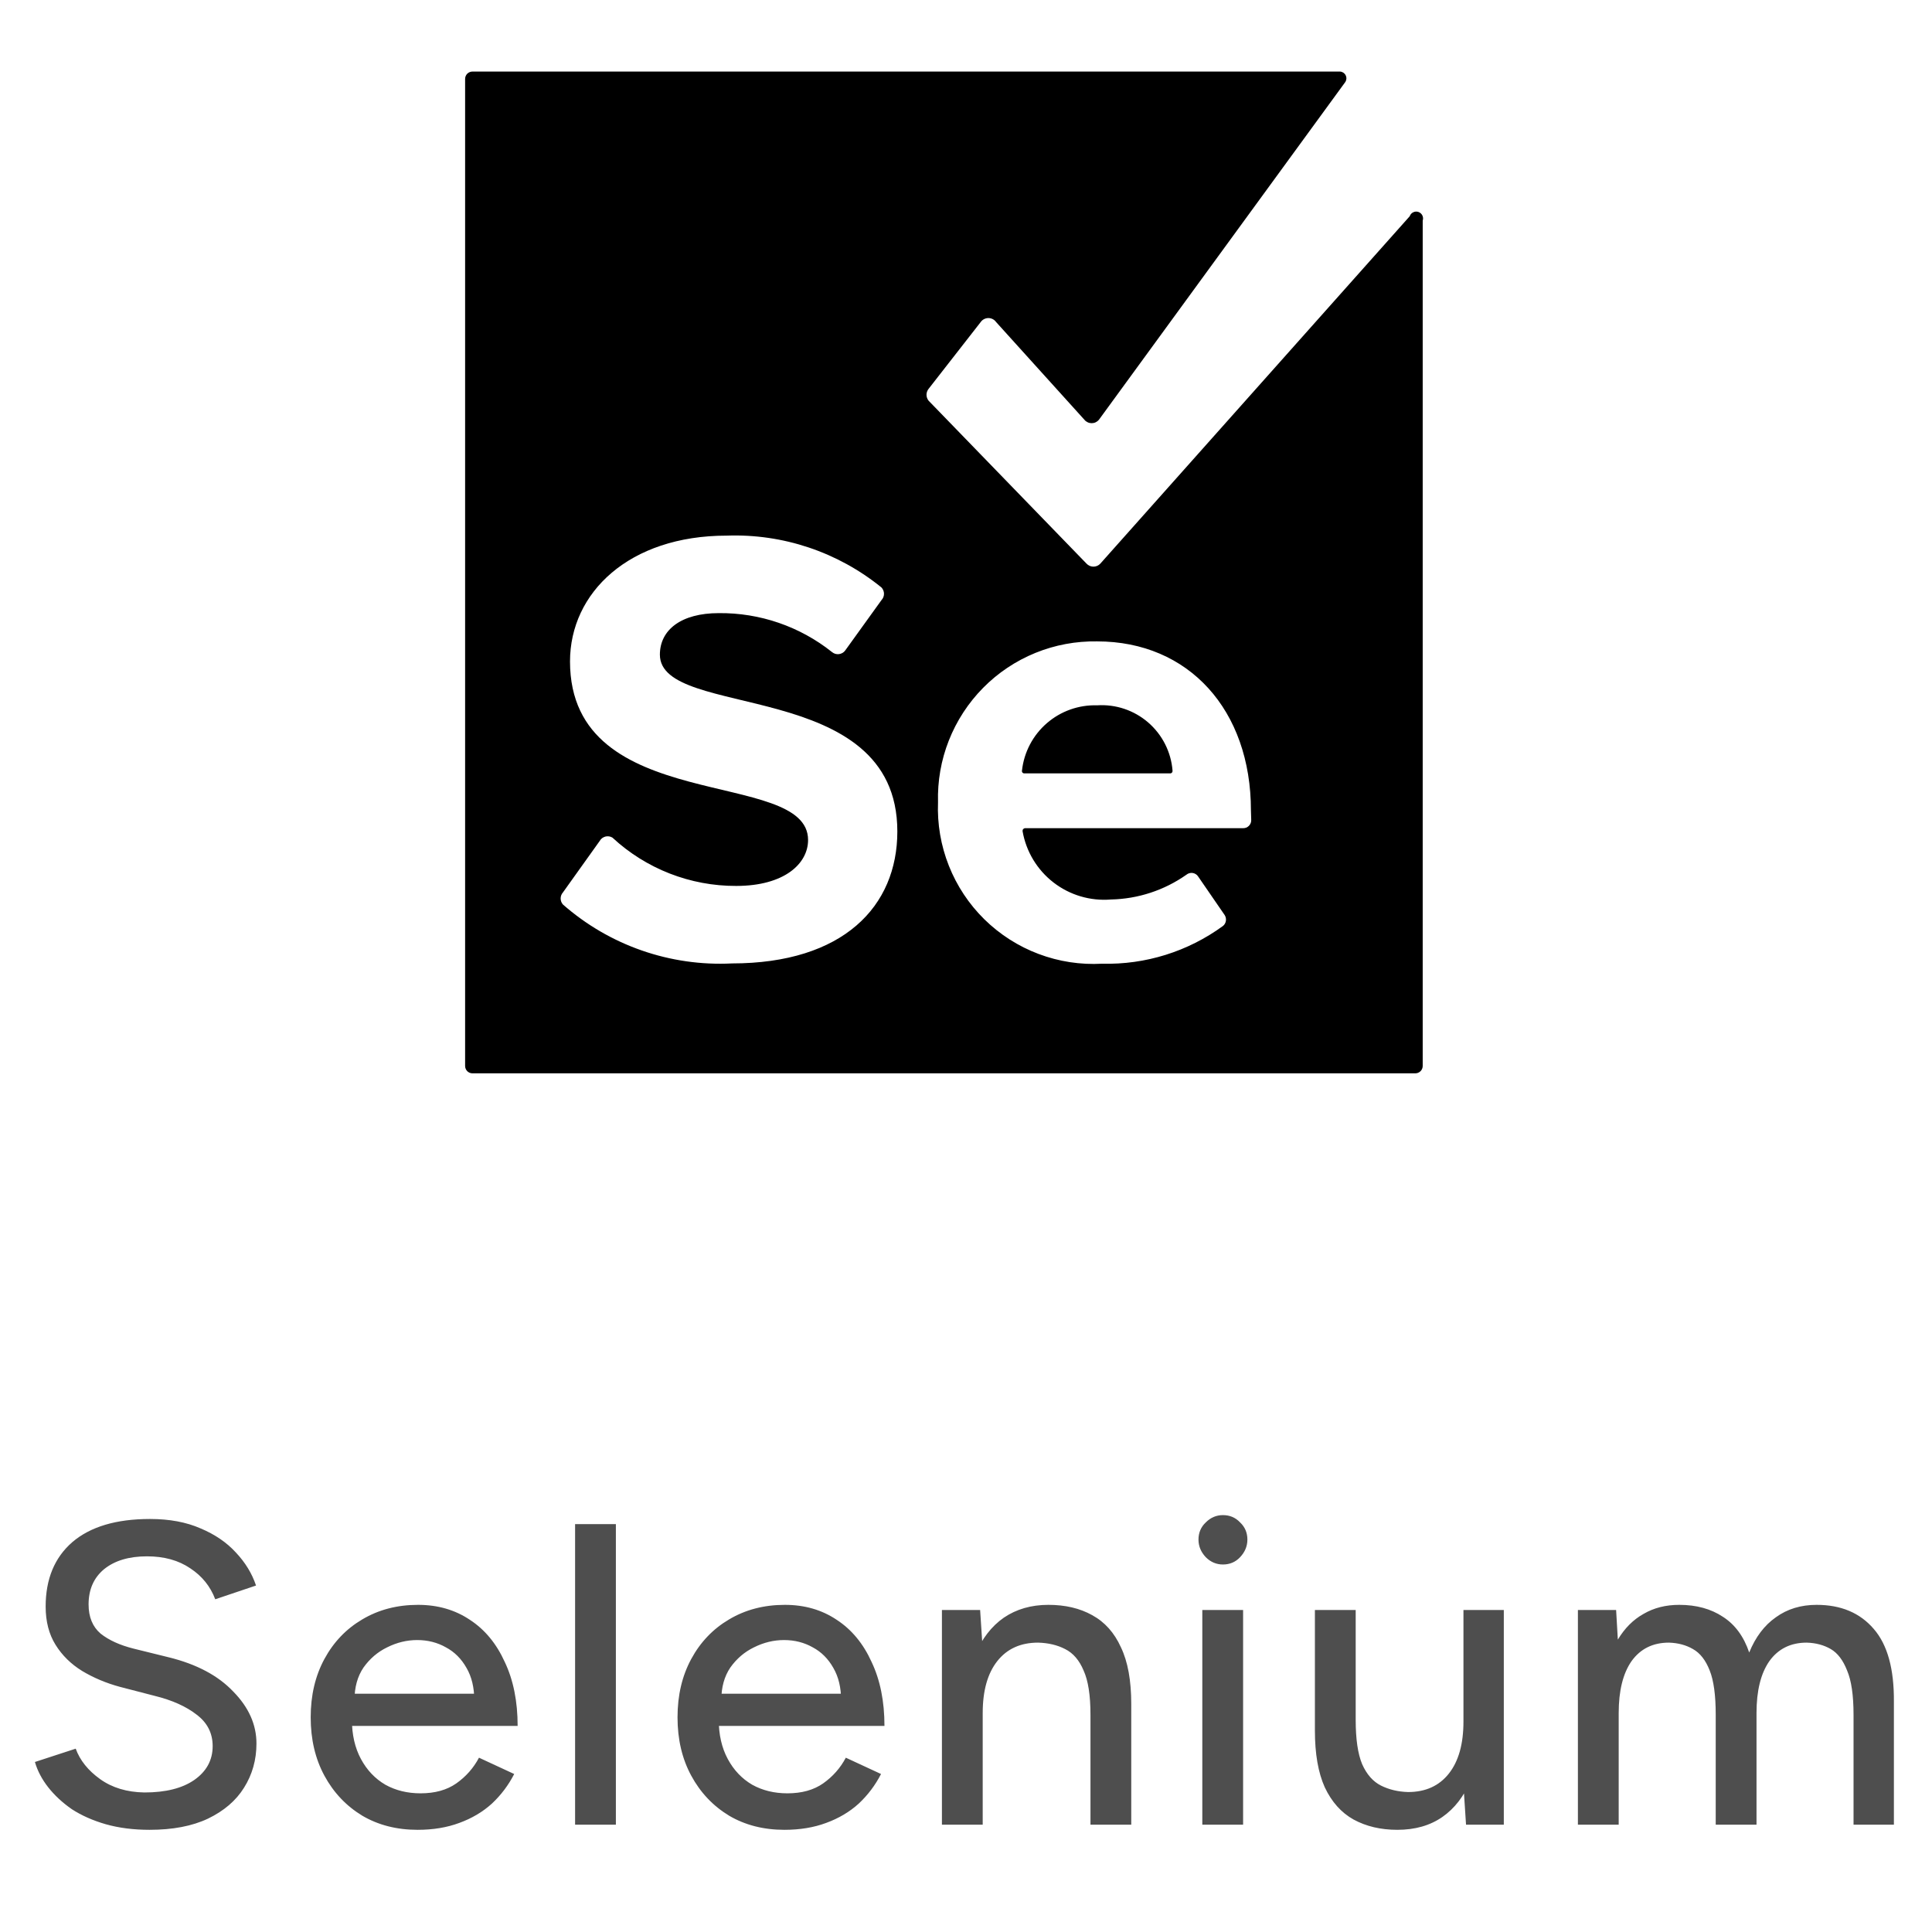 <svg width="54" height="54" viewBox="0 0 54 54" fill="none" xmlns="http://www.w3.org/2000/svg">
<g clip-path="url(#clip0_2004_656)">
<path d="M30.665 19.714C30.15 19.698 29.648 19.877 29.259 20.214C28.87 20.551 28.622 21.023 28.565 21.534C28.562 21.544 28.562 21.555 28.564 21.564C28.566 21.575 28.571 21.584 28.577 21.592C28.583 21.6 28.592 21.606 28.601 21.61C28.61 21.615 28.62 21.617 28.631 21.616H32.707C32.716 21.617 32.726 21.615 32.734 21.611C32.743 21.607 32.751 21.601 32.757 21.594C32.763 21.587 32.768 21.579 32.77 21.57C32.773 21.561 32.774 21.552 32.773 21.542C32.733 21.022 32.489 20.538 32.094 20.195C31.7 19.853 31.186 19.68 30.665 19.714V19.714Z" fill="black"/>
<path d="M39.402 6.044L30.755 15.753C30.731 15.78 30.701 15.801 30.667 15.816C30.634 15.83 30.598 15.838 30.562 15.838C30.525 15.838 30.489 15.83 30.456 15.816C30.423 15.801 30.393 15.78 30.368 15.753L25.954 11.199C25.917 11.152 25.896 11.094 25.896 11.034C25.896 10.974 25.917 10.916 25.954 10.869L27.412 9C27.436 8.966 27.468 8.938 27.506 8.919C27.543 8.9 27.584 8.89 27.626 8.89C27.668 8.89 27.709 8.9 27.746 8.919C27.784 8.938 27.816 8.966 27.84 9L30.311 11.734C30.335 11.764 30.366 11.787 30.401 11.803C30.436 11.82 30.474 11.828 30.512 11.828C30.551 11.828 30.589 11.82 30.624 11.803C30.659 11.787 30.689 11.764 30.714 11.734L37.599 2.296C37.618 2.269 37.629 2.236 37.632 2.202C37.634 2.169 37.627 2.135 37.612 2.105C37.597 2.074 37.574 2.049 37.546 2.03C37.517 2.012 37.484 2.001 37.451 2H13.206C13.151 2 13.099 2.022 13.06 2.06C13.022 2.099 13 2.151 13 2.206V29.794C13 29.849 13.022 29.901 13.06 29.94C13.099 29.978 13.151 30 13.206 30H39.559C39.613 30 39.666 29.978 39.704 29.94C39.743 29.901 39.765 29.849 39.765 29.794V6.167C39.781 6.119 39.778 6.066 39.755 6.021C39.733 5.975 39.693 5.941 39.645 5.924C39.597 5.908 39.545 5.911 39.499 5.934C39.453 5.956 39.419 5.995 39.402 6.044ZM20.461 26.928C18.731 27.015 17.035 26.424 15.734 25.281C15.693 25.235 15.67 25.174 15.67 25.112C15.67 25.05 15.693 24.99 15.734 24.944L16.764 23.502C16.78 23.473 16.803 23.447 16.83 23.426C16.858 23.406 16.889 23.391 16.922 23.382C16.954 23.374 16.989 23.372 17.023 23.377C17.056 23.382 17.089 23.394 17.118 23.412C18.058 24.284 19.294 24.766 20.576 24.762C21.927 24.762 22.586 24.137 22.586 23.478C22.586 21.435 15.932 22.835 15.932 18.487C15.932 16.568 17.579 14.971 20.313 14.971C21.882 14.915 23.418 15.43 24.637 16.42C24.682 16.468 24.708 16.531 24.708 16.597C24.708 16.663 24.682 16.727 24.637 16.774L23.623 18.182C23.603 18.21 23.576 18.234 23.546 18.251C23.515 18.268 23.482 18.279 23.447 18.283C23.412 18.287 23.377 18.284 23.344 18.274C23.31 18.263 23.279 18.246 23.253 18.224C22.355 17.509 21.238 17.126 20.091 17.137C19.037 17.137 18.444 17.606 18.444 18.298C18.444 20.134 25.081 18.907 25.081 23.239C25.081 25.331 23.574 26.928 20.453 26.928H20.461ZM34.972 22.918C34.973 22.948 34.968 22.979 34.957 23.007C34.945 23.036 34.928 23.062 34.907 23.083C34.885 23.105 34.859 23.122 34.831 23.133C34.802 23.144 34.772 23.149 34.741 23.148H28.647C28.637 23.149 28.628 23.152 28.619 23.157C28.611 23.162 28.603 23.168 28.597 23.176C28.591 23.183 28.586 23.192 28.584 23.201C28.581 23.211 28.58 23.221 28.581 23.231C28.68 23.8 28.988 24.312 29.446 24.666C29.903 25.019 30.476 25.189 31.052 25.141C31.808 25.125 32.542 24.884 33.16 24.449C33.184 24.429 33.212 24.414 33.243 24.406C33.273 24.397 33.305 24.395 33.336 24.4C33.367 24.405 33.397 24.416 33.423 24.433C33.45 24.45 33.472 24.472 33.489 24.499L34.231 25.578C34.261 25.626 34.273 25.683 34.264 25.739C34.255 25.796 34.226 25.847 34.181 25.882C33.203 26.596 32.016 26.967 30.805 26.936C30.2 26.97 29.595 26.877 29.028 26.663C28.461 26.45 27.945 26.119 27.513 25.695C27.081 25.27 26.743 24.759 26.52 24.196C26.297 23.633 26.194 23.029 26.218 22.424C26.201 21.833 26.304 21.244 26.521 20.695C26.738 20.145 27.064 19.645 27.48 19.224C27.895 18.804 28.392 18.472 28.939 18.249C29.487 18.026 30.074 17.917 30.665 17.927C33.226 17.927 34.964 19.846 34.964 22.654L34.972 22.918Z" fill="black"/>
<path opacity="0.8" d="M4.18 51.144C3.732 51.144 3.324 51.092 2.956 50.988C2.596 50.884 2.28 50.744 2.008 50.568C1.744 50.384 1.524 50.18 1.348 49.956C1.172 49.732 1.048 49.496 0.976 49.248L2.116 48.876C2.236 49.204 2.464 49.488 2.8 49.728C3.136 49.968 3.548 50.092 4.036 50.1C4.628 50.1 5.092 49.984 5.428 49.752C5.772 49.512 5.944 49.196 5.944 48.804C5.944 48.444 5.796 48.152 5.5 47.928C5.204 47.696 4.812 47.52 4.324 47.4L3.352 47.148C2.968 47.044 2.616 46.896 2.296 46.704C1.984 46.512 1.736 46.268 1.552 45.972C1.368 45.676 1.276 45.32 1.276 44.904C1.276 44.136 1.524 43.536 2.02 43.104C2.524 42.672 3.248 42.456 4.192 42.456C4.736 42.456 5.208 42.544 5.608 42.72C6.008 42.888 6.336 43.112 6.592 43.392C6.856 43.672 7.044 43.98 7.156 44.316L6.016 44.7C5.88 44.34 5.648 44.052 5.32 43.836C4.992 43.612 4.588 43.5 4.108 43.5C3.604 43.5 3.204 43.62 2.908 43.86C2.62 44.1 2.476 44.428 2.476 44.844C2.476 45.196 2.588 45.468 2.812 45.66C3.044 45.844 3.352 45.984 3.736 46.08L4.708 46.32C5.492 46.512 6.096 46.832 6.52 47.28C6.952 47.72 7.168 48.204 7.168 48.732C7.168 49.188 7.052 49.6 6.82 49.968C6.596 50.328 6.26 50.616 5.812 50.832C5.372 51.04 4.828 51.144 4.18 51.144ZM11.672 51.144C11.088 51.144 10.572 51.012 10.124 50.748C9.676 50.476 9.324 50.104 9.068 49.632C8.812 49.16 8.684 48.616 8.684 48C8.684 47.384 8.812 46.84 9.068 46.368C9.324 45.896 9.676 45.528 10.124 45.264C10.58 44.992 11.1 44.856 11.684 44.856C12.236 44.856 12.72 44.996 13.136 45.276C13.552 45.548 13.876 45.94 14.108 46.452C14.348 46.956 14.468 47.552 14.468 48.24H9.62L9.836 48.06C9.836 48.484 9.92 48.852 10.088 49.164C10.256 49.476 10.484 49.716 10.772 49.884C11.06 50.044 11.388 50.124 11.756 50.124C12.156 50.124 12.488 50.032 12.752 49.848C13.024 49.656 13.236 49.416 13.388 49.128L14.372 49.584C14.212 49.896 14.004 50.172 13.748 50.412C13.492 50.644 13.188 50.824 12.836 50.952C12.492 51.08 12.104 51.144 11.672 51.144ZM9.908 47.52L9.68 47.34H13.472L13.256 47.52C13.256 47.168 13.184 46.868 13.04 46.62C12.896 46.364 12.704 46.172 12.464 46.044C12.224 45.908 11.956 45.84 11.66 45.84C11.372 45.84 11.092 45.908 10.82 46.044C10.556 46.172 10.336 46.36 10.16 46.608C9.992 46.856 9.908 47.16 9.908 47.52ZM16.074 51V42.6H17.214V51H16.074ZM21.925 51.144C21.341 51.144 20.825 51.012 20.377 50.748C19.929 50.476 19.577 50.104 19.321 49.632C19.065 49.16 18.937 48.616 18.937 48C18.937 47.384 19.065 46.84 19.321 46.368C19.577 45.896 19.929 45.528 20.377 45.264C20.833 44.992 21.353 44.856 21.937 44.856C22.489 44.856 22.973 44.996 23.389 45.276C23.805 45.548 24.129 45.94 24.361 46.452C24.601 46.956 24.721 47.552 24.721 48.24H19.873L20.089 48.06C20.089 48.484 20.173 48.852 20.341 49.164C20.509 49.476 20.737 49.716 21.025 49.884C21.313 50.044 21.641 50.124 22.009 50.124C22.409 50.124 22.741 50.032 23.005 49.848C23.277 49.656 23.489 49.416 23.641 49.128L24.625 49.584C24.465 49.896 24.257 50.172 24.001 50.412C23.745 50.644 23.441 50.824 23.089 50.952C22.745 51.08 22.357 51.144 21.925 51.144ZM20.161 47.52L19.933 47.34H23.725L23.509 47.52C23.509 47.168 23.437 46.868 23.293 46.62C23.149 46.364 22.957 46.172 22.717 46.044C22.477 45.908 22.209 45.84 21.913 45.84C21.625 45.84 21.345 45.908 21.073 46.044C20.809 46.172 20.589 46.36 20.413 46.608C20.245 46.856 20.161 47.16 20.161 47.52ZM26.327 51V45H27.395L27.467 46.104V51H26.327ZM30.479 51V47.928H31.619V51H30.479ZM30.479 47.928C30.479 47.384 30.415 46.972 30.287 46.692C30.167 46.404 29.995 46.204 29.771 46.092C29.555 45.98 29.303 45.92 29.015 45.912C28.527 45.912 28.147 46.084 27.875 46.428C27.603 46.772 27.467 47.256 27.467 47.88H26.975C26.975 47.248 27.067 46.708 27.251 46.26C27.443 45.804 27.711 45.456 28.055 45.216C28.407 44.976 28.823 44.856 29.303 44.856C29.775 44.856 30.183 44.952 30.527 45.144C30.879 45.336 31.147 45.636 31.331 46.044C31.523 46.444 31.619 46.972 31.619 47.628V47.928H30.479ZM33.605 51V45H34.745V51H33.605ZM34.181 43.728C33.998 43.728 33.837 43.66 33.702 43.524C33.566 43.38 33.498 43.216 33.498 43.032C33.498 42.84 33.566 42.68 33.702 42.552C33.837 42.416 33.998 42.348 34.181 42.348C34.373 42.348 34.533 42.416 34.661 42.552C34.797 42.68 34.865 42.84 34.865 43.032C34.865 43.216 34.797 43.38 34.661 43.524C34.533 43.66 34.373 43.728 34.181 43.728ZM40.976 51L40.904 49.896V45H42.032V51H40.976ZM36.752 48.072V45H37.892V48.072H36.752ZM37.892 48.072C37.892 48.608 37.952 49.02 38.072 49.308C38.2 49.596 38.376 49.796 38.6 49.908C38.824 50.02 39.076 50.08 39.356 50.088C39.844 50.088 40.224 49.916 40.496 49.572C40.768 49.228 40.904 48.744 40.904 48.12H41.396C41.396 48.752 41.3 49.296 41.108 49.752C40.924 50.2 40.66 50.544 40.316 50.784C39.972 51.024 39.552 51.144 39.056 51.144C38.592 51.144 38.184 51.048 37.832 50.856C37.488 50.664 37.22 50.364 37.028 49.956C36.844 49.548 36.752 49.02 36.752 48.372V48.072H37.892ZM44.103 51V45H45.171L45.219 45.828C45.411 45.508 45.651 45.268 45.939 45.108C46.227 44.94 46.559 44.856 46.935 44.856C47.415 44.856 47.823 44.968 48.159 45.192C48.495 45.408 48.739 45.74 48.891 46.188C49.067 45.756 49.315 45.428 49.635 45.204C49.955 44.972 50.335 44.856 50.775 44.856C51.455 44.856 51.987 45.08 52.371 45.528C52.755 45.968 52.943 46.648 52.935 47.568V51H51.807V47.928C51.807 47.384 51.747 46.972 51.627 46.692C51.515 46.404 51.363 46.204 51.171 46.092C50.979 45.98 50.755 45.92 50.499 45.912C50.051 45.912 49.703 46.084 49.455 46.428C49.215 46.772 49.095 47.256 49.095 47.88V51H47.955V47.928C47.955 47.384 47.899 46.972 47.787 46.692C47.675 46.404 47.519 46.204 47.319 46.092C47.127 45.98 46.903 45.92 46.647 45.912C46.199 45.912 45.851 46.084 45.603 46.428C45.363 46.772 45.243 47.256 45.243 47.88V51H44.103Z" fill="#222222"/>
</g>
<defs>
<clipPath id="clip0_2004_656">
<rect width="54" height="54" fill="white"/>
</clipPath>
</defs>
</svg>
